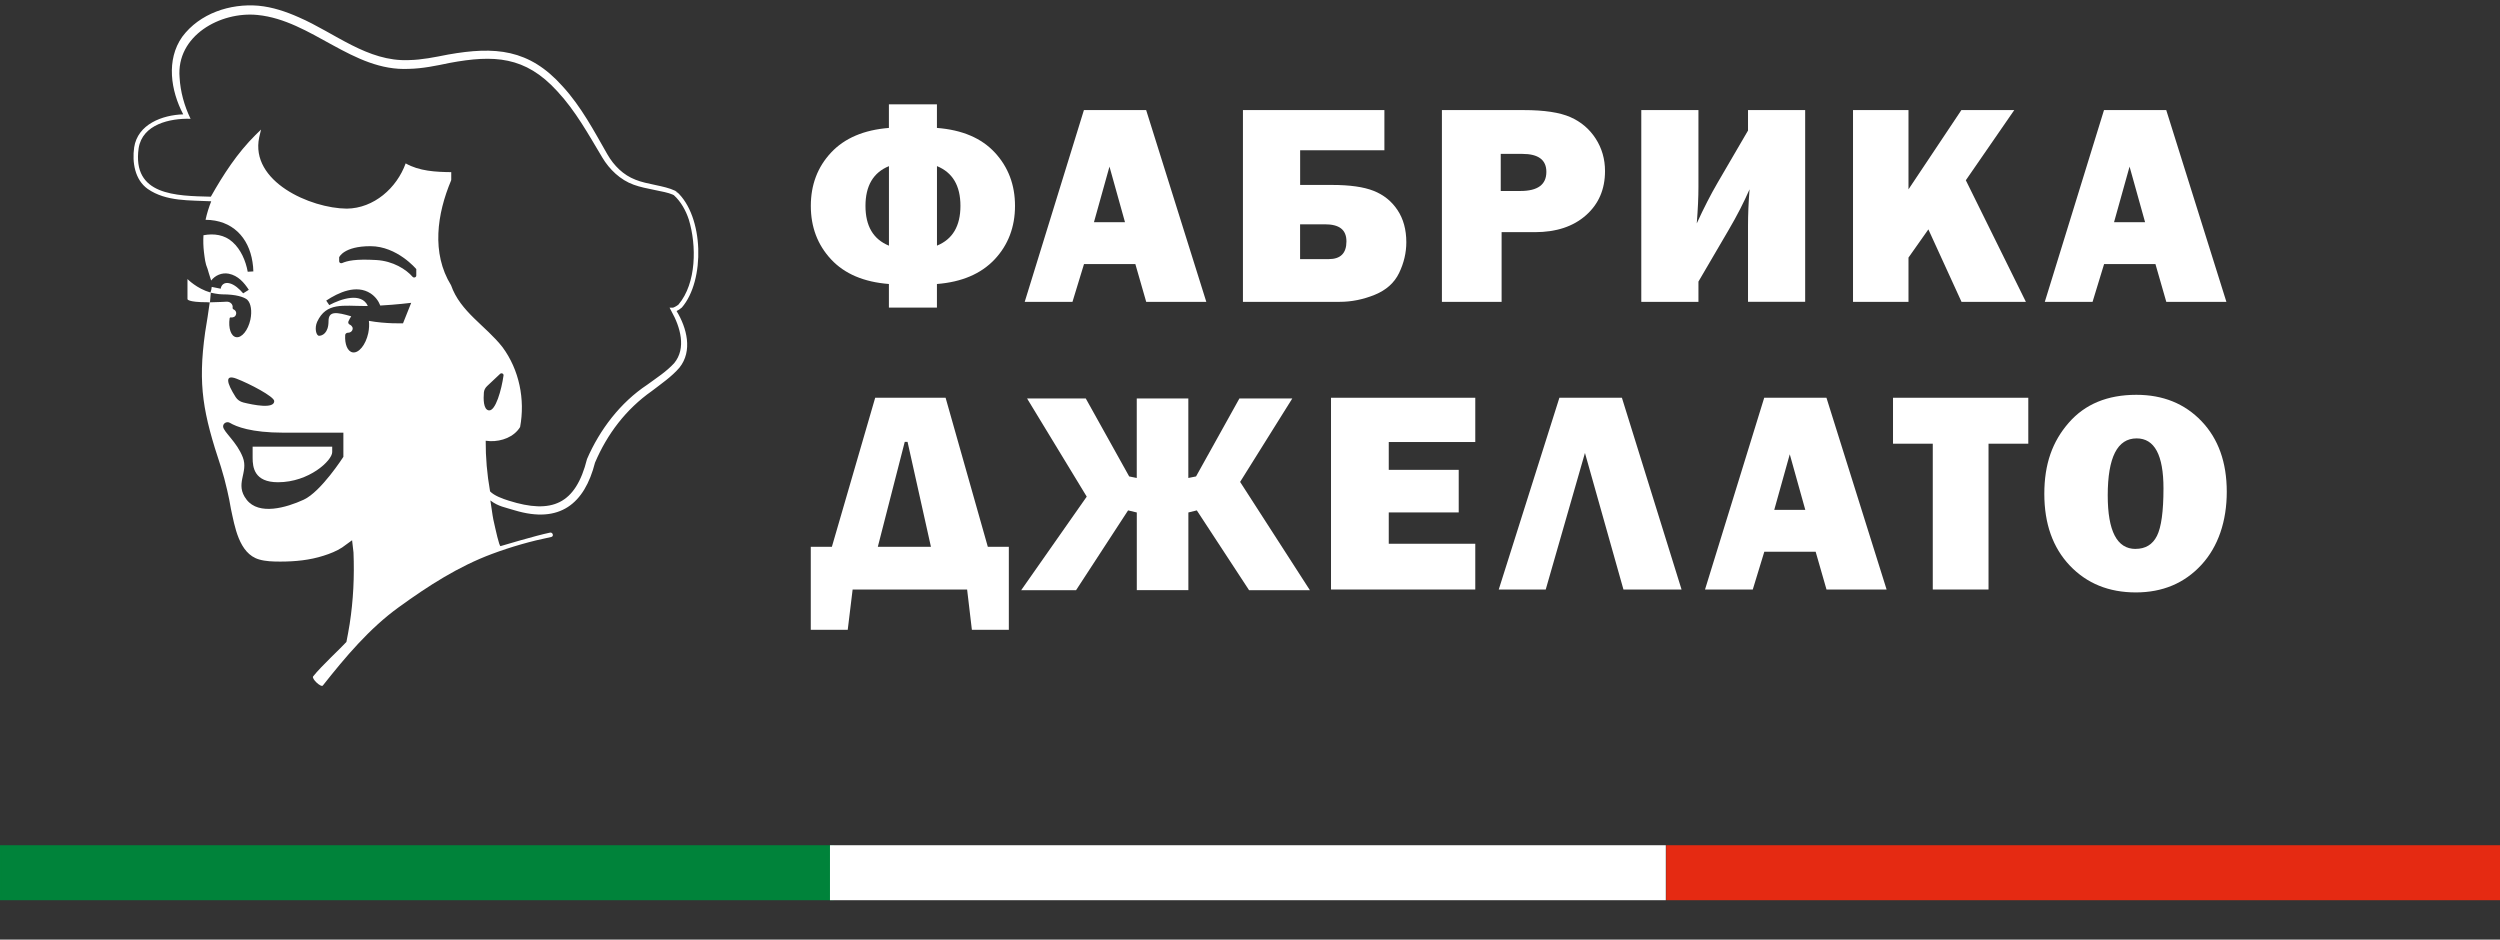 <?xml version="1.0" encoding="UTF-8"?> <svg xmlns="http://www.w3.org/2000/svg" id="_Слой_1" data-name="Слой 1" viewBox="0 0 550.71 206.98"><rect x="0" y="0" width="550.71" height="206.98" fill="#333333" stroke="none"/><defs><style> .cls-1, .cls-2 { fill: #fff; } .cls-3 { fill: #00833a; stroke: #00833a; } .cls-3, .cls-2, .cls-4 { stroke-miterlimit: 10; stroke-width: .86px; } .cls-2 { stroke: #fff; } .cls-4 { fill: #e52a12; stroke: #e52a12; } </style></defs><g><path class="cls-1" d="m55.65,100.84c0,2.1.35,5.39,5.59,5.39,6.85,0,11.94-4.79,11.94-6.64v-1.2h-17.53v2.45Z"></path><path class="cls-1" d="m150.19,67.76c5.17-5.97,4.87-20.14-1.12-25.53,0,0-.03-.01-.04-.02.11.09.2.23.19.36l-.24-.38c-.1-.04-.24-.1-.24-.1.07-.01.15.02.23.07l-.02-.03s-.27-.13-.27-.13c-2.39-1.14-6.14-1.36-8.69-2.41-2.67-1.02-4.76-3.09-6.2-5.6-2.92-5.1-5.75-10.51-9.88-15-7.35-8.23-14.88-8.8-25.21-6.97-2.97.58-5.77,1.17-8.68,1.22-9.06.38-16.28-6.01-24.24-9.45-2.77-1.23-5.74-2.24-8.86-2.53-6.21-.53-12.94,1.68-16.78,6.85-3.57,5.06-2.53,11.86.22,17.08-4.63.14-10.05,2.19-10.81,7.3-.46,3.26.15,7.11,2.99,9.13,4.08,2.83,9.33,2.47,13.99,2.72-.53,1.33-.95,2.69-1.25,4.08,5.88.03,9.51,3.87,10.34,9.29.11.69.18,1.36.19,2.08l-1.24.07c-.43-2.36-1.5-4.91-3.35-6.55-1.75-1.59-4.08-1.93-6.4-1.49-.07,1.23-.04,2.48.11,3.74.18,1.34.26,2.45.8,3.69,0,0,.45,1.57.66,2.16.05.13.09.26.13.39.85-1.12,2.34-1.8,3.85-1.51,2.1.42,3.41,1.98,4.44,3.55l-1.24.78c-.8-.91-1.9-1.99-3.12-2.24-1.02-.22-1.71.35-1.83,1.22l-1.98-.4c-.04.43-.12.81-.27,1.24-3.05-.87-5.07-2.97-5.07-2.97v4.42s-.05.69,4.31.69c.18,0,.38.02.59.03-.26,1.91-.63,4.34-1.01,6.59-1.64,11.74-.45,17.83,3.49,29.69.51,1.65.98,3.38,1.37,5.11.32,1.37.6,2.75.82,4.1.82,3.72,1.73,9.86,6.21,11.14,1.41.42,3.03.47,4.66.47,3.26,0,6.47-.31,9.53-1.29,1.43-.45,2.87-1.02,4.1-1.82l2.19-1.59.31,2.69c.21,5.3-.03,10.5-.84,15.73-.25,1.46-.46,2.76-.72,3.98-1.02,1.17-5.55,5.33-7.33,7.59-.4.5,1.74,2.51,2.14,2.01,4.95-6.26,10.24-12.56,16.71-17.24,6.46-4.68,13.13-8.99,20.61-11.77,4.22-1.57,8.57-2.81,12.99-3.71.63-.13.36-1.09-.27-.96-3.01.61-10.89,2.97-10.89,2.97-.3.1-1.08-3.56-1.6-5.87-.18-.84-.5-3.35-.65-4.19,1.74,1.34,3.29,1.53,5.36,2.18,9.94,3,15.38-1.45,17.69-10.5,2.7-6.34,6.83-11.77,12.49-15.76,2.06-1.59,4.38-3.15,6.11-5.17,2.96-3.69,1.62-8.78-.63-12.47.41-.19.75-.43,1.14-.76Zm-103.94-1.16c.06-.4.14-1.85.18-2.12.66.14,1.29.25,1.8.31.23.02.45.05.69.05,3.28,0,4.74.65,5.31,1.01.03.03.07.05.11.08.03.02.06.04.08.06.02.02.03.03.05.04.02.02.04.04.05.06.75.74,1.03,2.44.64,4.31-.51,2.36-1.92,4.1-3.16,3.87-1.14-.21-1.73-2.02-1.42-4.15.02-.14.16-.22.31-.2.23.04.5-.01.77-.17.08-.06.16-.13.21-.22.35-.57.09-1.14-.4-1.36-.16-.07-.25-.23-.23-.38.13-.7-.5-1.37-1.31-1.33-.52.03-.83.04-1.24.06-.83.04-1.74.06-2.44.08Zm14.16,21.76c0,1.78-4.63.84-6.81.3-.71-.18-1.32-.6-1.69-1.19-2.02-3.18-2.43-5.05.17-4.06,2.83,1.08,8.33,3.95,8.33,4.95Zm15.22,12.29s-4.92,7.68-8.74,9.43-9.84,3.5-12.56,0c-2.73-3.5.47-5.93-.84-9.33-1.31-3.4-4.24-5.59-4.34-6.76,0-.01,0-.02,0-.03-.05-.73.84-1.21,1.5-.81,1.38.83,4.69,2.16,11.75,2.16h13.24v5.34Zm13.15-29.43s-3.8.14-7.52-.54c.1.8.06,1.73-.14,2.71-.56,2.58-2.1,4.48-3.45,4.23-1.12-.2-1.76-1.81-1.63-3.82.02-.31.31-.51.65-.51.54,0,.98-.4,1-.9.01-.23-.1-.45-.27-.62-.14-.13-.27-.22-.39-.27-.27-.12-.39-.43-.28-.69.18-.42.39-.8.62-1.13-3.18-.92-5-1.26-5,1.05,0,2.7-1.42,3.24-2.08,3.24s-1.05-1.72-.42-3.09c2.01-4.34,5.74-3.47,10.48-3.47.23,0,.45-.01.68-.01-1.4-3.07-5.91-1.58-8.5-.19l-.67-.99c2.69-1.78,6.64-3.63,9.78-1.58,1,.67,1.72,1.6,2.13,2.67,3.62-.2,6.81-.6,6.81-.6l-1.8,4.51Zm2.92-10.52c0,.41-.56.58-.83.26-1.37-1.59-4.26-3.47-7.99-3.68-4.62-.26-6.37.17-7.52.67-.31.13-.65-.08-.65-.39v-.89s.99-2.44,6.89-2.44,10.1,5.05,10.1,5.05v1.42Zm56.79,19.32c-1.72,1.87-3.87,3.23-5.94,4.75-5.9,3.91-10.44,9.88-13.24,16.35-2.5,9.98-7.73,12.18-17.24,9.17-1.37-.43-3.18-1.08-4.11-2.04l-.03-.16c-.64-3.63-.96-7.31-.94-11,.45.04,1.04.09,1.04.09,2.48.06,5.18-.9,6.54-3.11,1.13-6.07-.18-12.6-3.88-17.6-3.7-4.73-9.28-7.76-11.33-13.63-4.37-7.08-3.08-15.75.01-23.09.03-.06.04-.11.03-.18v-1.15s0-.5,0-.5c-3.38-.03-7.06-.22-10.04-1.93-1.97,5.45-7,9.89-12.96,9.97-8.01-.06-21.37-5.97-19.3-15.73,0,0,.4-1.69.4-1.69,0,0-1.23,1.2-1.23,1.2-4.01,3.98-7.07,8.7-9.83,13.59-7.68-.19-17.36-.25-15.9-10.68.82-5.26,6.89-6.62,11.44-6.48-1.38-2.82-2.25-5.99-2.42-9.08-.79-9.21,8.97-14.61,17.17-13.79,11.94,1.18,20.94,12.5,33.35,11.87,3.01-.06,6.06-.7,8.97-1.31,9.73-1.8,16.65-1.51,23.69,6.22,4.04,4.33,6.88,9.52,9.93,14.61,1.55,2.61,3.96,4.94,6.91,6,2.77,1.02,6.73,1.36,8.56,2.16,0,0,.2.1.3.15,1.56,1.43,2.63,3.35,3.3,5.39,1.72,5.68,1.7,13.96-2.27,18.69-.28.25-.85.58-1.2.69h-.78s.4.76.4.76c0,0,.02.04.02.04,1.93,3.43,3.34,8.15.58,11.45Zm-41.9,6.46c.04-.54.3-1.05.72-1.44l2.85-2.68c.3-.28.82-.05.76.35-.44,3.14-1.76,7.92-3.25,7.69-1.22-.19-1.19-2.59-1.08-3.92Z"></path></g><g><path class="cls-1" d="m195.82,62.56c-5.53-.43-9.78-2.24-12.75-5.43-2.97-3.19-4.46-7.11-4.46-11.77s1.49-8.58,4.47-11.76,7.23-4.98,12.73-5.42v-5.2h10.58v5.2c5.57.43,9.83,2.25,12.78,5.45,2.95,3.2,4.42,7.11,4.42,11.73s-1.5,8.61-4.5,11.79-7.24,4.98-12.7,5.41v5.2h-10.58v-5.2Zm0-25.96c-3.44,1.4-5.17,4.32-5.17,8.76s1.72,7.35,5.17,8.76v-17.51Zm10.58,17.51c3.44-1.4,5.17-4.32,5.17-8.76s-1.72-7.35-5.17-8.76v17.51Z"></path><path class="cls-1" d="m252.49,66.49l-2.39-8.32h-11.31l-2.54,8.32h-10.52l13.04-42.24h13.71l13.25,42.24h-13.23Zm-11.5-17.54h6.83l-3.42-12.25-3.42,12.25Z"></path><path class="cls-1" d="m273.8,66.49V24.25h31.16v8.85h-18.56v7.64h7.02c3.92,0,6.98.43,9.17,1.3,2.2.87,3.95,2.27,5.25,4.22,1.3,1.95,1.95,4.32,1.95,7.1,0,2.31-.53,4.56-1.58,6.75-1.05,2.19-2.85,3.8-5.38,4.83-2.54,1.03-5.11,1.55-7.7,1.55h-21.32Zm12.59-9.41h6.31c2.6,0,3.9-1.3,3.9-3.9s-1.59-3.77-4.76-3.77h-5.45v7.67Z"></path><path class="cls-1" d="m330.78,51.14v15.35h-13.15V24.25h18.04c4.5,0,7.92.52,10.26,1.55,2.34,1.03,4.2,2.61,5.57,4.73,1.37,2.12,2.06,4.51,2.06,7.15,0,4.02-1.4,7.27-4.21,9.75-2.81,2.48-6.55,3.71-11.23,3.71h-7.33Zm-.19-9.07h4.33c3.82,0,5.72-1.4,5.72-4.21,0-2.64-1.76-3.96-5.29-3.96h-4.76v8.17Z"></path><path class="cls-1" d="m374.14,62.03v4.46h-12.59V24.25h12.59v16.93c0,2.25-.12,4.92-.37,8.03,1.55-3.38,3.08-6.37,4.61-8.99l6.68-11.46v-4.52h12.59v42.24h-12.59v-16.78c0-2.41.11-5.08.34-8-1.24,2.84-2.77,5.83-4.61,8.96l-6.65,11.37Z"></path><path class="cls-1" d="m446.28,66.49h-14.19l-7.3-15.96-4.38,6.21v9.75h-12.22V24.25h12.22v17.46l11.65-17.46h11.65l-10.67,15.46,13.23,26.78Z"></path><path class="cls-1" d="m477.2,66.49l-2.39-8.32h-11.31l-2.54,8.32h-10.52l13.04-42.24h13.71l13.25,42.24h-13.23Zm-11.5-17.54h6.83l-3.42-12.25-3.42,12.25Z"></path><path class="cls-1" d="m183.25,120.45l9.54-32.83h15.51l9.3,32.83h4.63v18.29h-8.14l-1.05-8.88h-25.22l-1.08,8.88h-8.14v-18.29h4.63Zm10.12,0h11.7l-5.15-23.11h-.62l-5.93,23.11Z"></path><path class="cls-1" d="m273.18,106.16l15.37,23.85h-13.4l-11.51-17.58-1.86.46v17.11h-11.36v-17.11l-1.92-.46-11.46,17.58h-12.09l14.44-20.61-13.14-21.62h12.93l9.56,17.17,1.67.34v-17.51h11.36v17.51l1.7-.34,9.55-17.17h11.65l-11.5,18.39Z"></path><path class="cls-1" d="m324.98,119.77v10.09h-31.78v-42.24h31.78v9.75h-19.06v6.13h15.41v9.38h-15.41v6.9h19.06Z"></path><path class="cls-1" d="m340.5,129.86h-10.35l13.36-42.24h13.77l13.14,42.24h-12.8l-8.48-30.08-8.64,30.08Z"></path><path class="cls-1" d="m402.35,129.86l-2.39-8.32h-11.31l-2.54,8.32h-10.52l13.04-42.24h13.71l13.25,42.24h-13.23Zm-11.5-17.54h6.83l-3.42-12.25-3.42,12.25Z"></path><path class="cls-1" d="m438.04,97.74v32.12h-12.28v-32.12h-8.76v-10.12h29.8v10.12h-8.76Z"></path><path class="cls-1" d="m470.48,130.5c-5.94,0-10.78-1.97-14.53-5.91-3.74-3.94-5.62-9.21-5.62-15.81s1.79-11.53,5.37-15.64c3.58-4.12,8.54-6.17,14.9-6.17,5.88,0,10.67,1.94,14.37,5.82,3.7,3.88,5.55,9.06,5.55,15.53s-1.87,12.08-5.6,16.12c-3.73,4.04-8.55,6.06-14.45,6.06Zm-.06-9.59c2.19,0,3.76-.95,4.72-2.86.96-1.91,1.44-5.4,1.44-10.47,0-7.34-1.97-11.01-5.91-11.01-4.25,0-6.37,4.19-6.37,12.56,0,7.86,2.04,11.79,6.13,11.79Z"></path></g><rect class="cls-3" y="186.62" width="183.26" height="11.25"></rect><rect class="cls-2" x="183.26" y="186.62" width="183.26" height="11.25"></rect><rect class="cls-4" x="367.46" y="186.62" width="183.26" height="11.25"></rect></svg> 